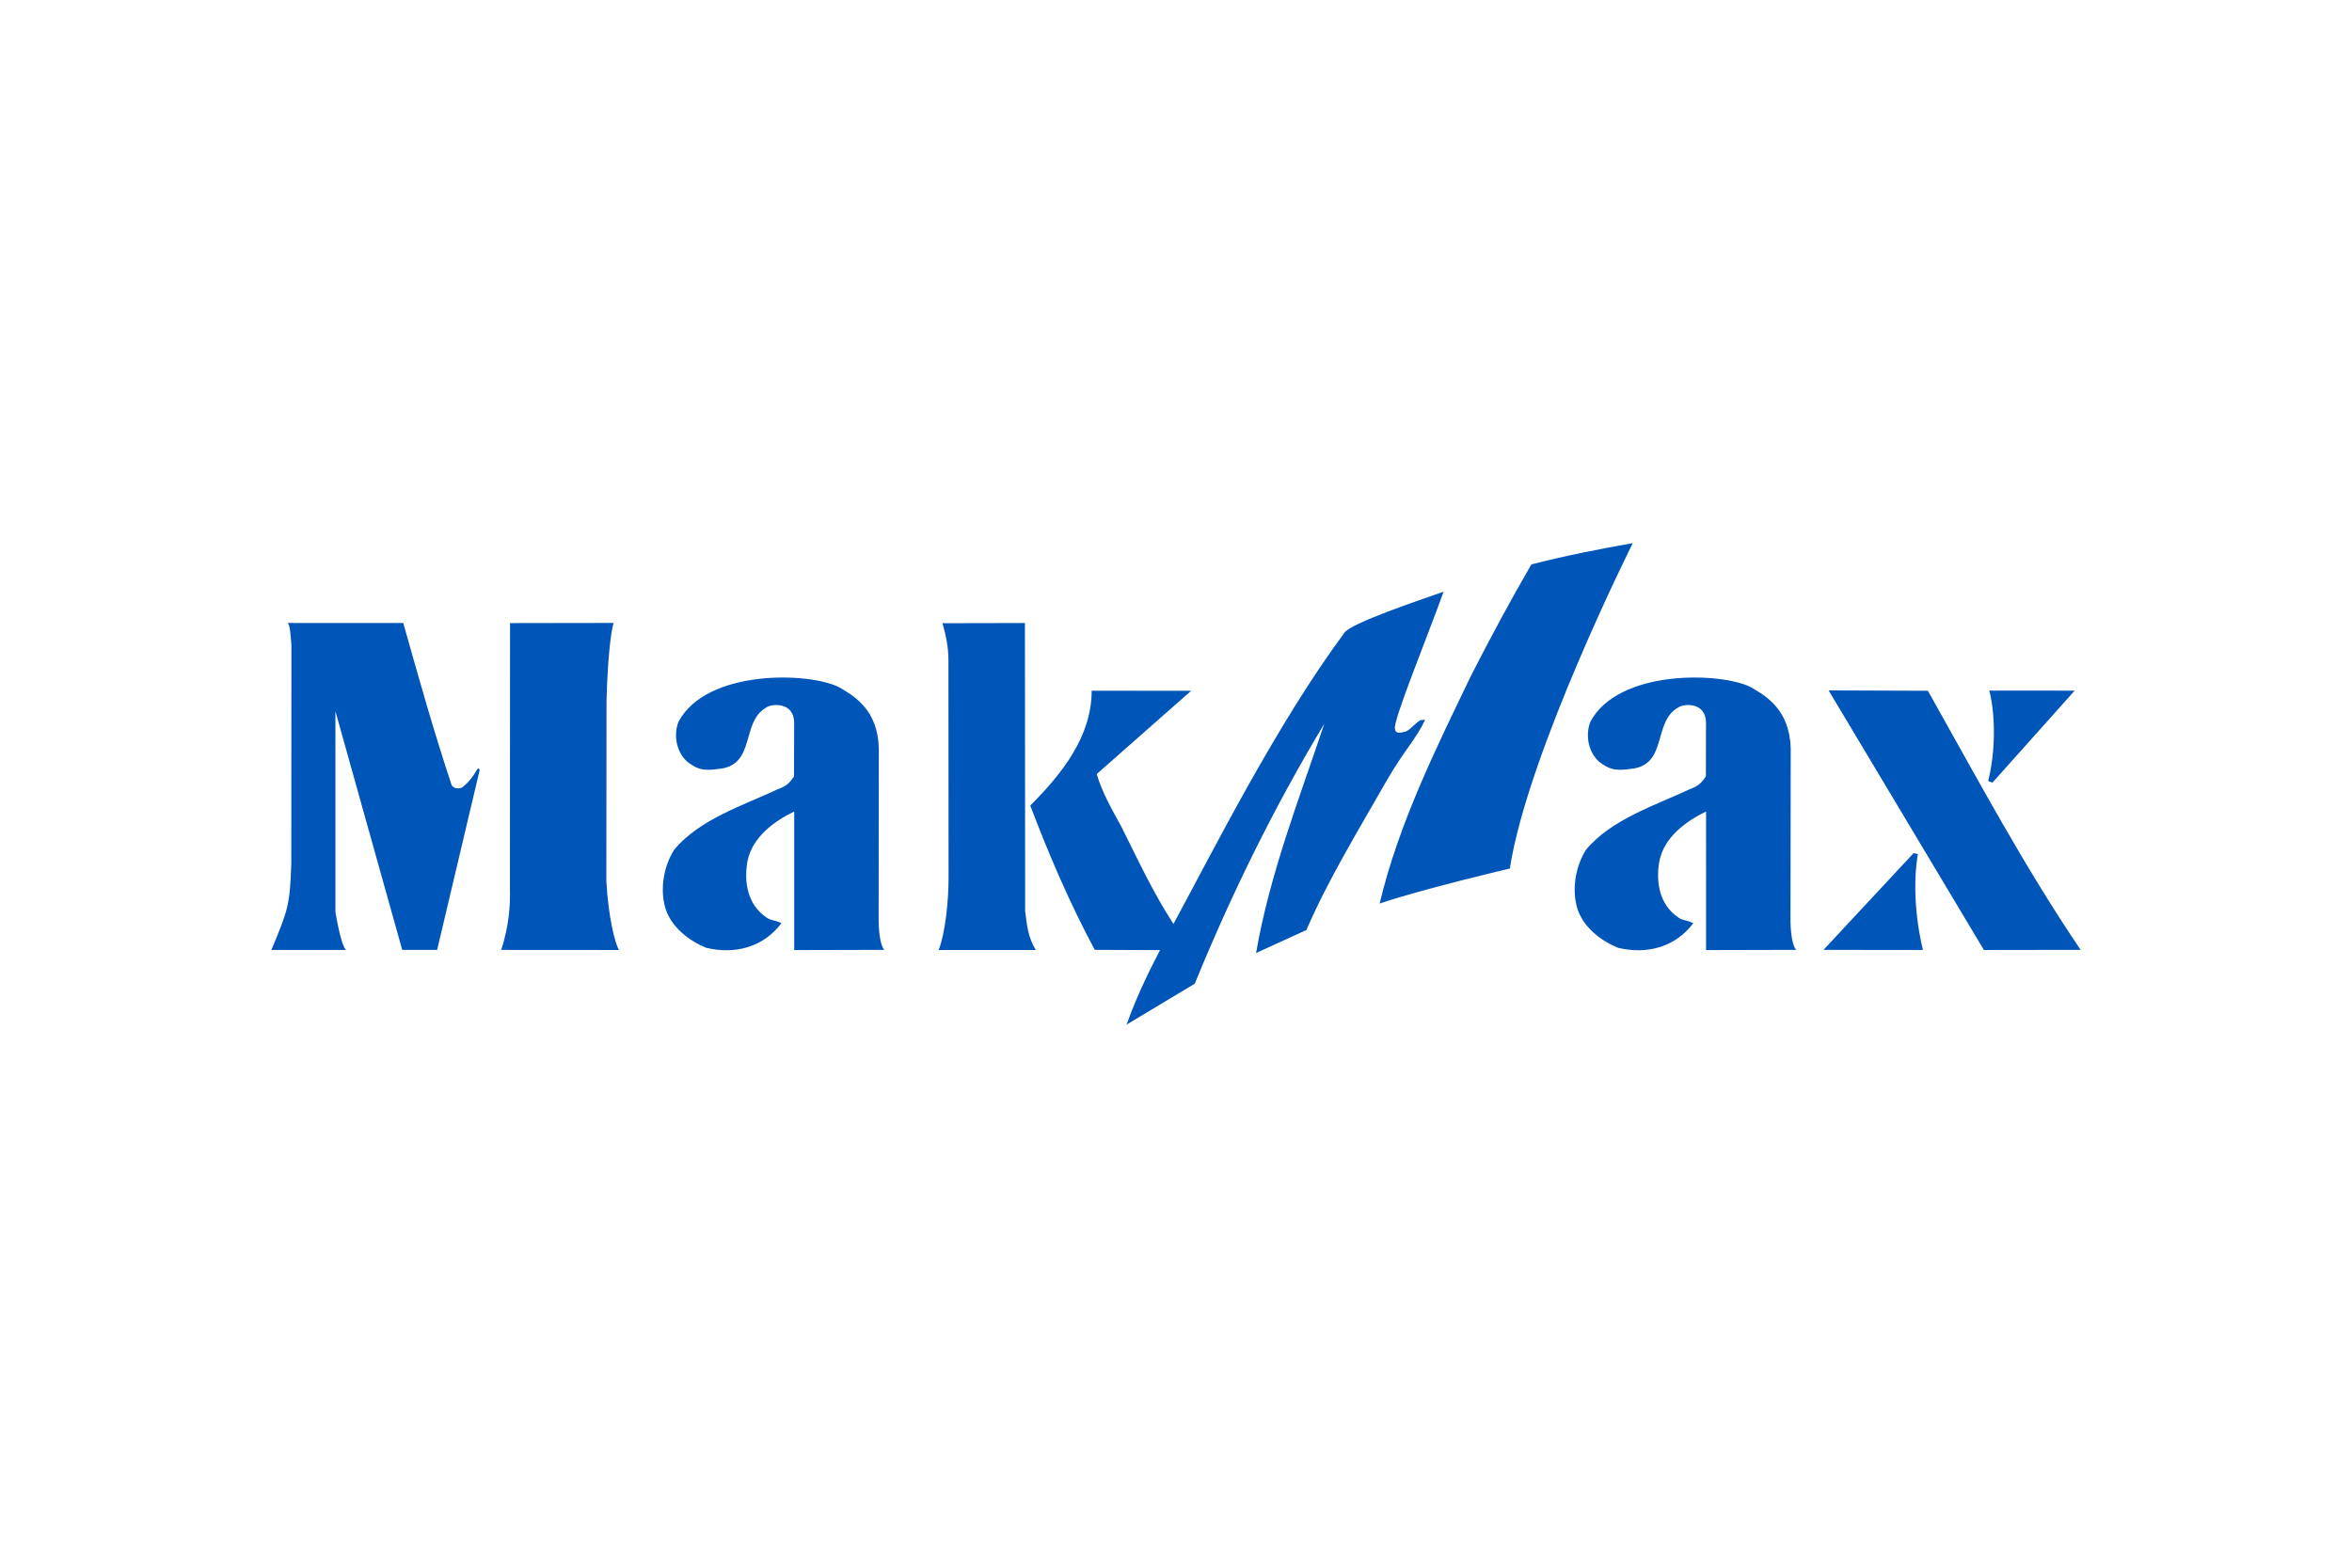 <svg xmlns="http://www.w3.org/2000/svg" height="800" width="1200" viewBox="-9.922 -4.401 85.99 26.406"><g fill="#0055b8"><path d="M45.279 11.898s-3.202.751-4.76 1.281c.685-2.898 2.056-5.671 3.365-8.381.686-1.34 1.403-2.68 2.181-4.02C47.281.467 48.527.218 49.773 0c0 0-3.84 7.661-4.495 11.898m-15.175 2.975c-.916-1.706-1.681-3.494-2.358-5.277C28.929 8.412 29.99 7.049 29.99 5.397l3.637.002-3.452 3.044c.187.654.561 1.309.904 1.932.592 1.184 1.153 2.399 1.901 3.552 1.464-2.71 3.775-7.312 6.258-10.66.257-.346 2.661-1.157 3.618-1.492-.591 1.651-1.881 4.787-1.776 5.017.012.218.281.124.405.093.204-.101.347-.329.544-.416l.153-.011c-.374.779-.72 1.04-1.413 2.236-1.028 1.807-2.119 3.583-2.929 5.453l-1.839.841c.499-2.898 1.589-5.67 2.493-8.381-1.839 3.054-3.397 6.232-4.736 9.504l-2.492 1.495c.459-1.285.985-2.249 1.222-2.724zM0 14.876c.598-1.445.68-1.607.728-3.176l.004-7.992C.701 3.333.678 2.969.592 2.919l4.229.002c.586 2.074 1.092 3.885 1.768 5.927.064.1.191.158.374.093.249-.186.402-.393.592-.716l.062.063-1.557 6.585H4.783L2.341 6.146v7.349s.187 1.168.385 1.382zm12.246-2.51c.072 1.271.3 2.22.458 2.512l-4.299-.003c.273-.867.335-1.572.316-2.269l.004-9.682 3.786-.006c-.106.334-.221 1.382-.259 2.865zm0 0"/><path d="M27.558 13.46c.062.467.093.934.389 1.419h-3.552c.242-.606.363-1.774.363-2.646l-.005-7.965c0-.467-.093-.904-.217-1.34l3.014-.007zm-5.357.385c.01.508.093.92.209 1.028l-3.295.008V9.814c-.716.343-1.546.935-1.713 1.839-.125.732 0 1.558.685 2.025.155.125.281.089.561.218-.654.873-1.683 1.153-2.742.904-.623-.249-1.278-.749-1.496-1.434-.217-.716-.062-1.557.312-2.149.92-1.119 2.555-1.636 3.793-2.218.32-.119.418-.216.593-.466l.004-1.971c-.004-.759-.822-.701-1.024-.548-.935.529-.362 2.126-1.745 2.243-.643.097-.817-.04-1.121-.249-.405-.343-.53-.966-.343-1.465 1.016-1.947 4.814-1.831 5.881-1.27.588.335 1.407.842 1.448 2.228zm38.361-8.447c1.806 3.209 3.498 6.39 5.585 9.475l-3.536.005-5.678-9.493zm5.367-.004L62.921 8.759l-.155-.062c.249-.966.292-2.309.043-3.306zm-5.733 5.974c-.292 1.717.186 3.509.186 3.509l-3.637-.003 3.295-3.538zm-4.657 2.477c.01.508.093.92.209 1.028l-3.295.008V9.814c-.716.343-1.546.935-1.713 1.839-.124.732 0 1.558.685 2.025.155.125.281.089.561.218-.654.873-1.683 1.153-2.742.904-.623-.249-1.278-.749-1.496-1.434-.217-.716-.062-1.557.312-2.149.92-1.119 2.556-1.636 3.793-2.218.32-.119.417-.216.593-.466l.004-1.971c-.004-.759-.822-.701-1.024-.548-.935.529-.362 2.126-1.745 2.243-.643.097-.817-.04-1.121-.249-.405-.343-.53-.966-.343-1.465 1.016-1.947 4.814-1.831 5.881-1.27.588.335 1.406.842 1.449 2.228zm0 0"/></g></svg>